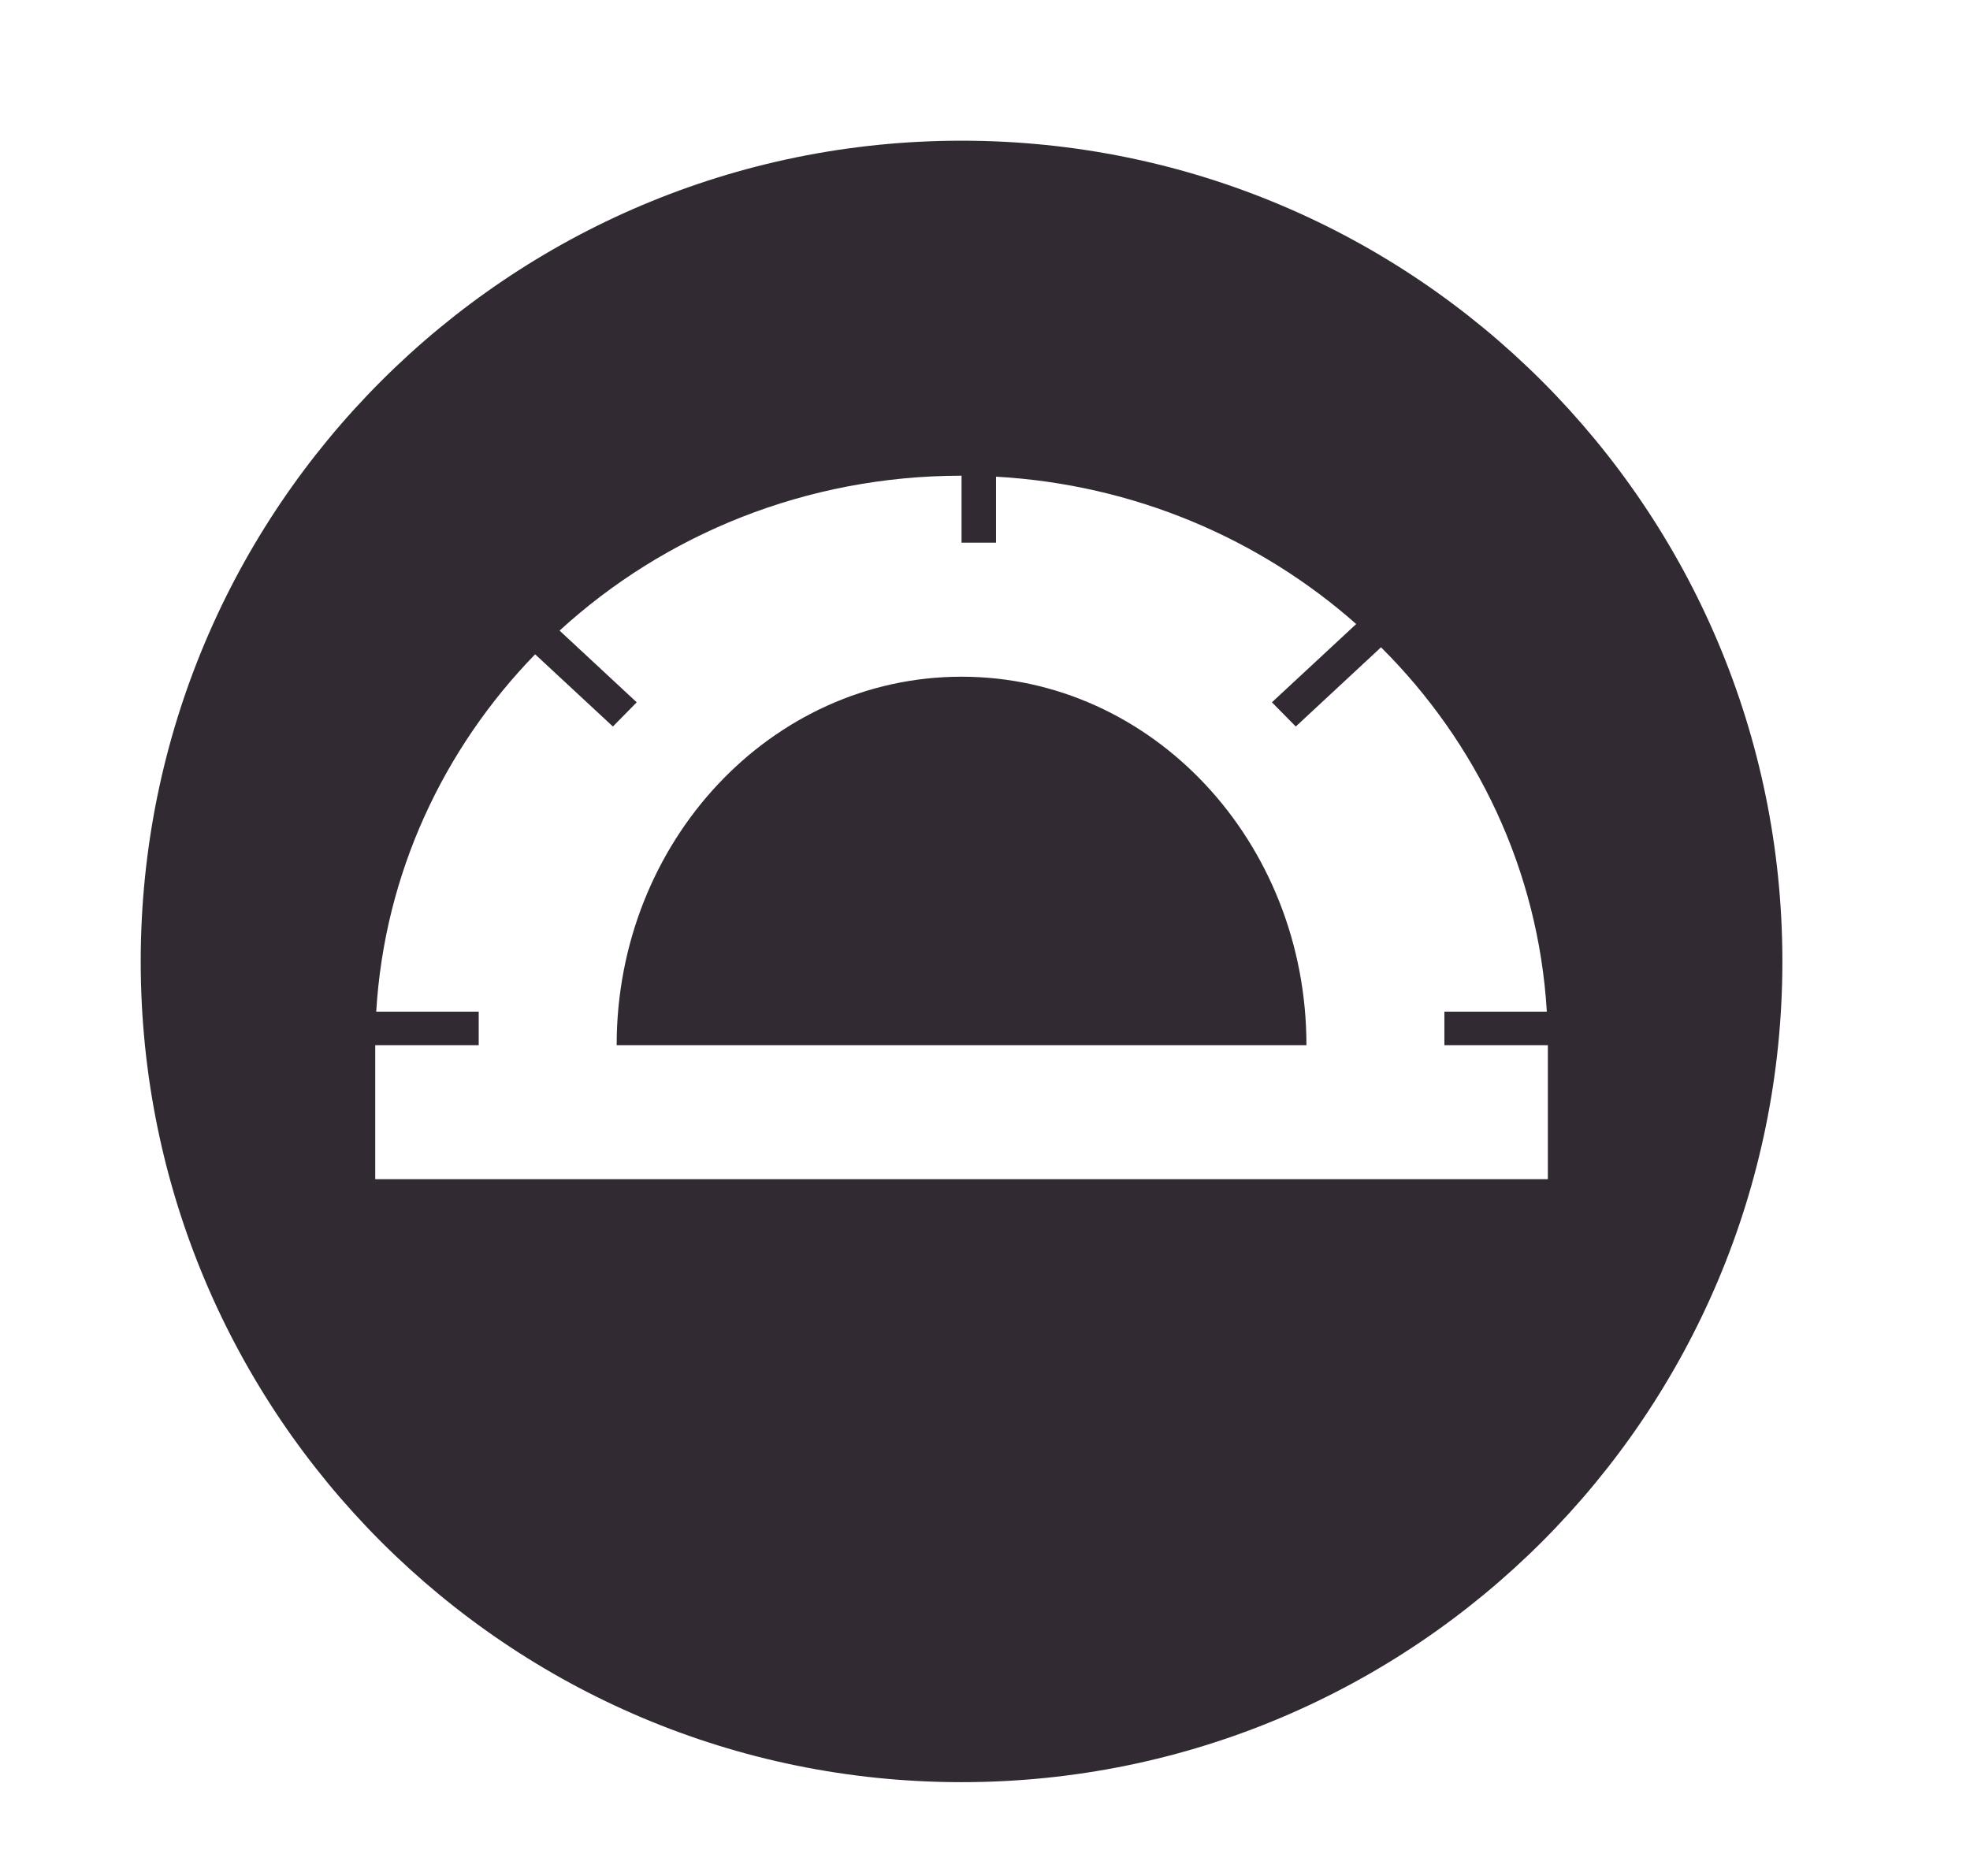 <svg width="42" height="40" viewBox="0 0 42 40" fill="none" xmlns="http://www.w3.org/2000/svg">
<path fill-rule="evenodd" clip-rule="evenodd" d="M38 20.5C38 30.165 30.165 38 20.5 38C10.835 38 3 30.165 3 20.5C3 10.835 10.835 3 20.5 3C30.165 3 38 10.835 38 20.5ZM8 22.286H33V25.143H8V22.286ZM21.235 10.164V11.571H20.5V10.143C17.183 10.143 14.167 11.398 11.93 13.446L13.575 14.975L13.067 15.491L11.409 13.951C9.453 15.964 8.197 18.627 8.021 21.571H10.206V22.286L13.147 22.286C13.147 17.946 16.439 14.429 20.5 14.429C24.561 14.429 27.853 17.946 27.853 22.286L30.794 22.286V21.571H32.978C32.798 18.554 31.484 15.832 29.443 13.802L27.626 15.491L27.117 14.975L28.914 13.306C26.862 11.491 24.186 10.33 21.235 10.164Z" fill="#322A33"/>
</svg>
